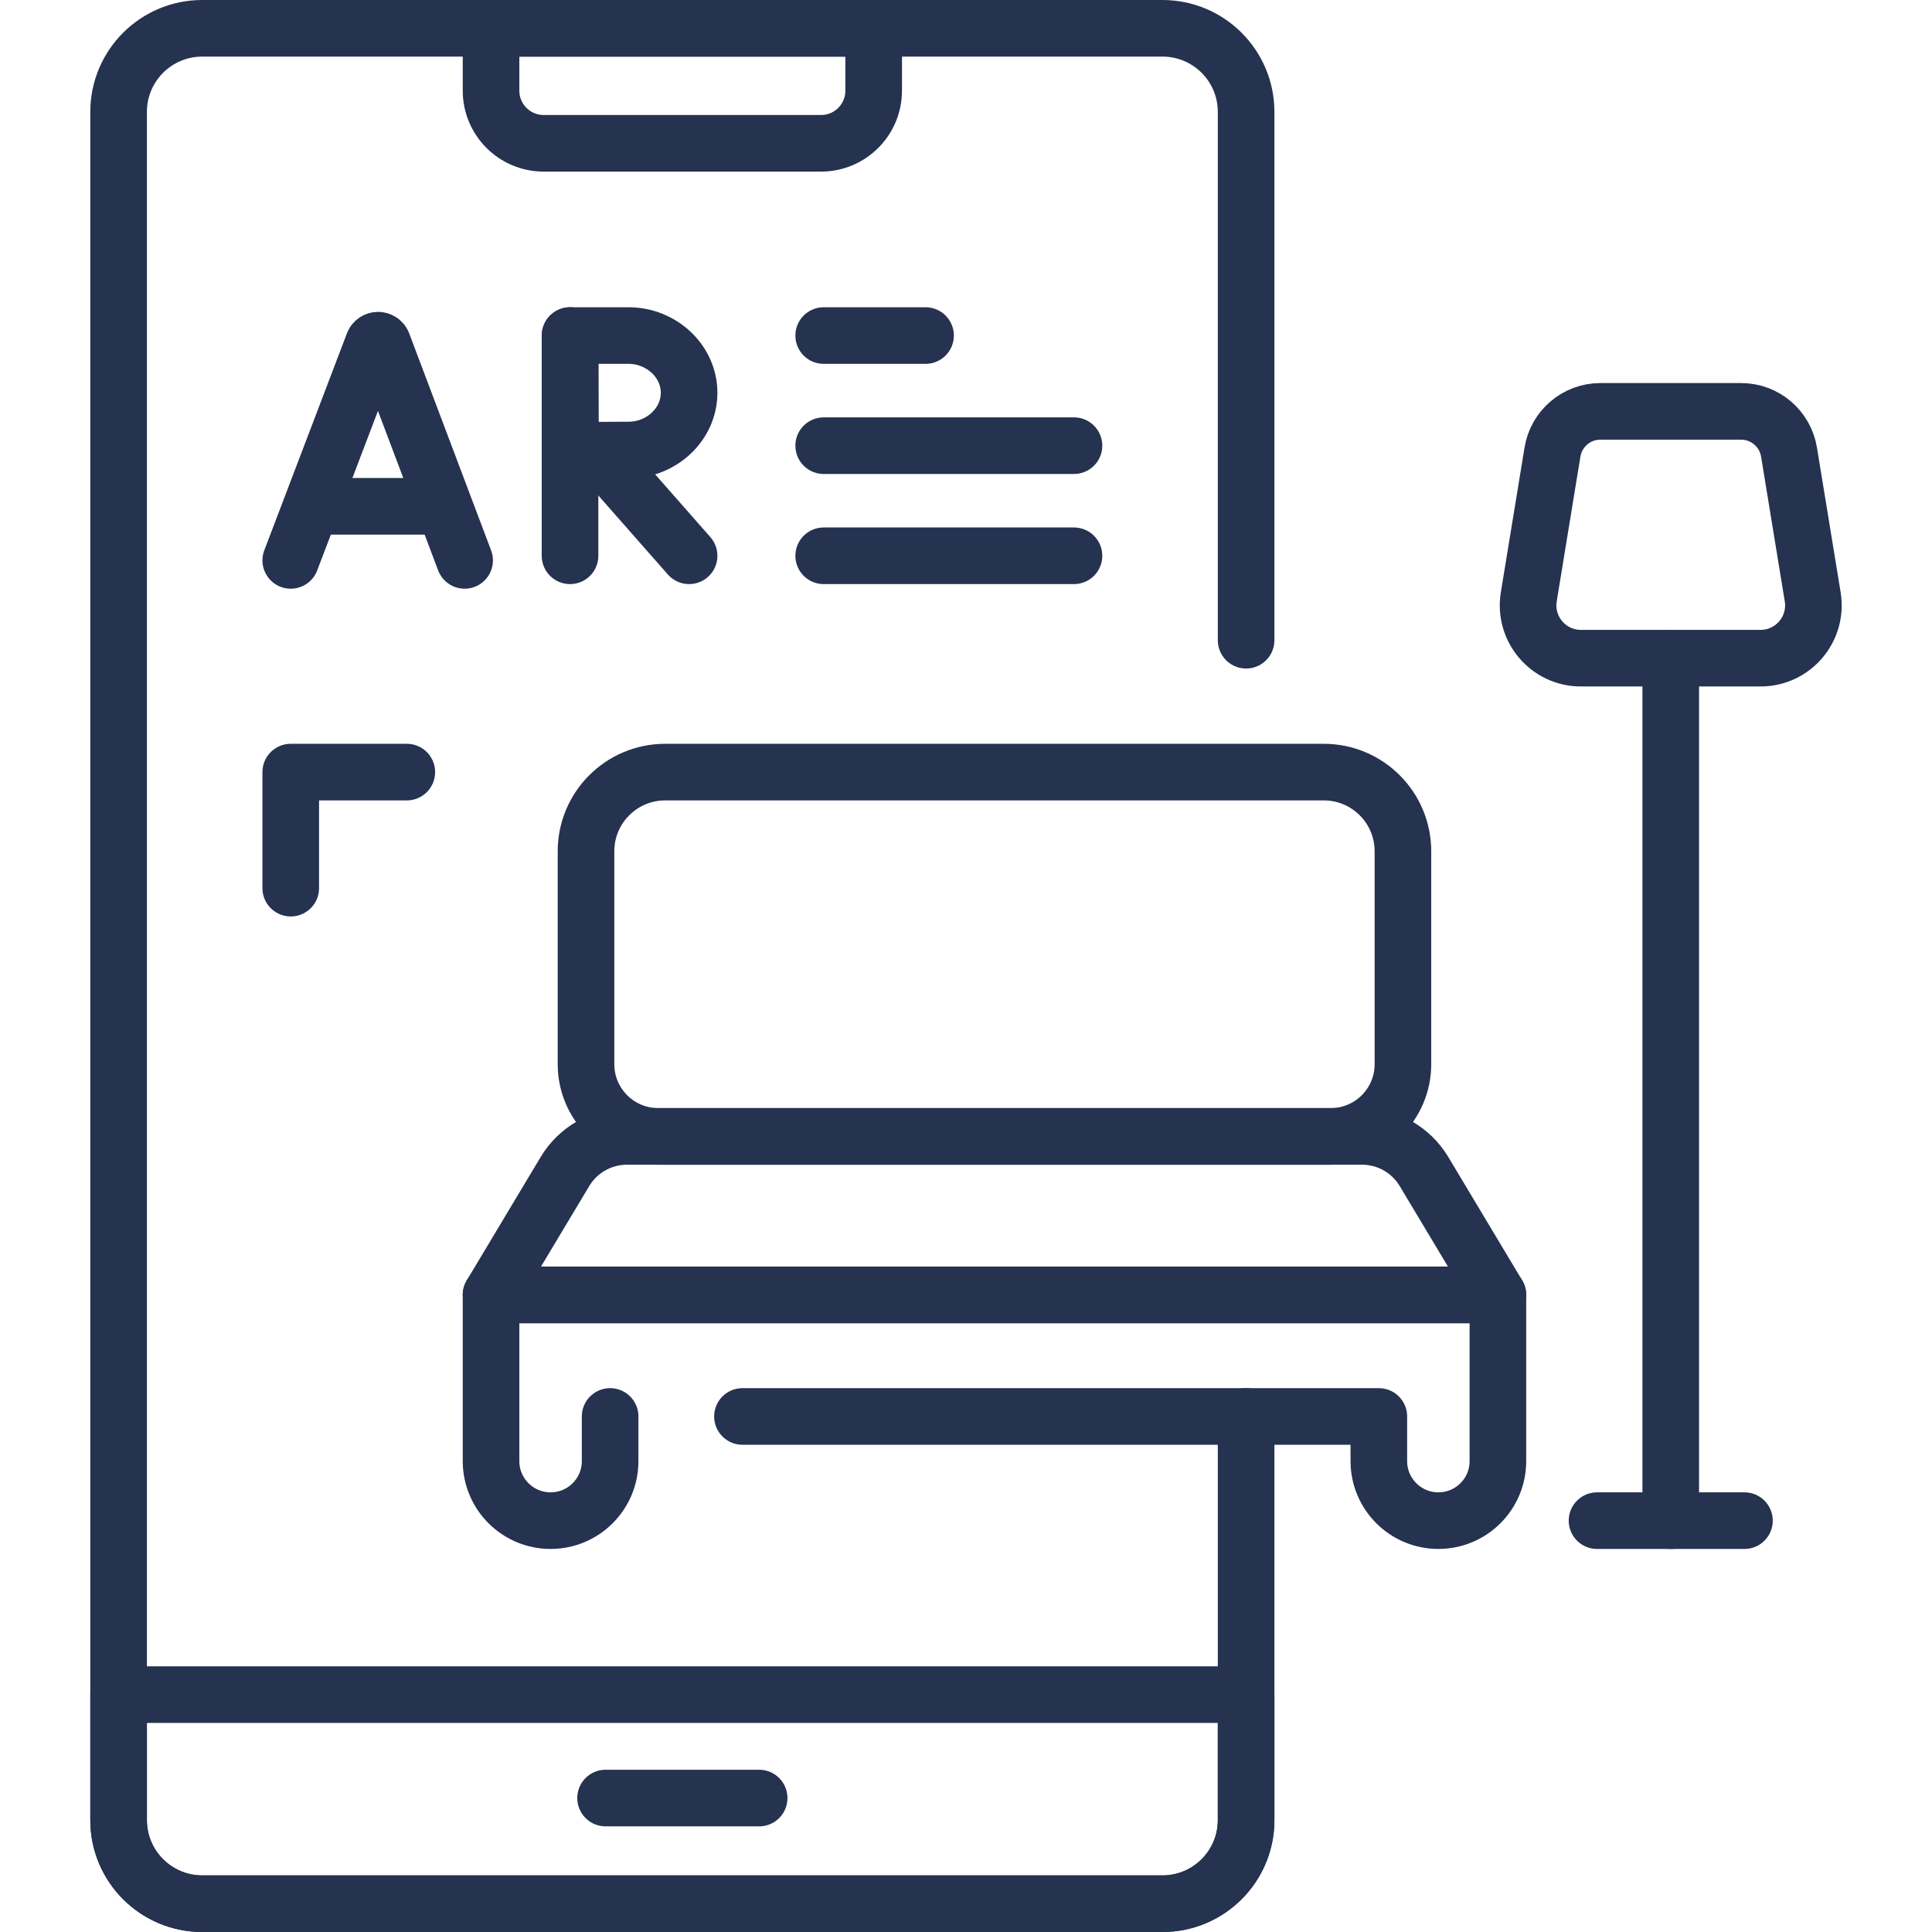 <?xml version="1.0" encoding="UTF-8"?> <svg xmlns="http://www.w3.org/2000/svg" xmlns:xlink="http://www.w3.org/1999/xlink" xmlns:svgjs="http://svgjs.dev/svgjs" id="Capa_1" x="0px" y="0px" viewBox="0 0 512 512" style="enable-background:new 0 0 512 512;" xml:space="preserve" width="300" height="300"><g transform="matrix(1,0,0,1,0,0)"><g> <path style="stroke-linecap: round; stroke-linejoin: round; stroke-miterlimit: 10;" d="&#10;&#9;&#9;M330.23,375.38v106.97c0,12.23-9.92,22.15-22.16,22.15H53.59c-12.24,0-22.16-9.92-22.16-22.15V29.65&#10;&#9;&#9;c0-12.23,9.92-22.15,22.16-22.15h254.48c12.24,0,22.16,9.92,22.16,22.15v140.016" fill="none" stroke="#253250ff" data-original-stroke-color="#000000ff" stroke-width="15" data-original-stroke-width="15"></path> <path style="stroke-linecap: round; stroke-linejoin: round; stroke-miterlimit: 10;" d="&#10;&#9;&#9;M330.234,449.09v33.26c0,12.23-9.92,22.15-22.16,22.15H53.594c-12.24,0-22.16-9.92-22.16-22.15v-33.26H330.234z" fill="none" stroke="#253250ff" data-original-stroke-color="#000000ff" stroke-width="15" data-original-stroke-width="15"></path> <line style="stroke-linecap: round; stroke-linejoin: round; stroke-miterlimit: 10;" x1="160.481" y1="476.502" x2="201.186" y2="476.502" fill="none" stroke="#253250ff" data-original-stroke-color="#000000ff" stroke-width="15" data-original-stroke-width="15"></line> <path style="stroke-linecap: round; stroke-linejoin: round; stroke-miterlimit: 10;" d="&#10;&#9;&#9;M217.587,37.975H144.08c-7.703,0-13.948-6.245-13.948-13.948V7.5h101.402v16.527C231.535,31.73,225.29,37.975,217.587,37.975z" fill="none" stroke="#253250ff" data-original-stroke-color="#000000ff" stroke-width="15" data-original-stroke-width="15"></path> <path style="stroke-linecap: round; stroke-linejoin: round; stroke-miterlimit: 10;" d="&#10;&#9;&#9;M396.96,343.155H130.133l19.593-32.696c3.458-5.771,9.692-9.303,16.42-9.303h194.803c6.728,0,12.962,3.532,16.42,9.303&#10;&#9;&#9;L396.96,343.155z" fill="none" stroke="#253250ff" data-original-stroke-color="#000000ff" stroke-width="15" data-original-stroke-width="15"></path> <path style="stroke-linecap: round; stroke-linejoin: round; stroke-miterlimit: 10;" d="&#10;&#9;&#9;M196.758,375.375h168.647v11.834c0,8.714,7.064,15.778,15.778,15.778h0c8.714,0,15.778-7.064,15.778-15.778v-44.054H130.133v44.054&#10;&#9;&#9;c0,8.714,7.064,15.778,15.778,15.778h0c8.714,0,15.778-7.064,15.778-15.778v-11.834" fill="none" stroke="#253250ff" data-original-stroke-color="#000000ff" stroke-width="15" data-original-stroke-width="15"></path> <path style="stroke-linecap: round; stroke-linejoin: round; stroke-miterlimit: 10;" d="&#10;&#9;&#9;M352.651,301.157H174.442c-10.572,0-19.142-8.57-19.142-19.142v-56.411c0-11.592,9.397-20.989,20.989-20.989h174.515&#10;&#9;&#9;c11.592,0,20.989,9.397,20.989,20.989v56.411C371.793,292.587,363.223,301.157,352.651,301.157z" fill="none" stroke="#253250ff" data-original-stroke-color="#000000ff" stroke-width="15" data-original-stroke-width="15"></path> <g> <line style="stroke-linecap: round; stroke-linejoin: round; stroke-miterlimit: 10;" x1="423.228" y1="402.987" x2="462.299" y2="402.987" fill="none" stroke="#253250ff" data-original-stroke-color="#000000ff" stroke-width="15" data-original-stroke-width="15"></line> <line style="stroke-linecap: round; stroke-linejoin: round; stroke-miterlimit: 10;" x1="442.764" y1="402.987" x2="442.764" y2="174.422" fill="none" stroke="#253250ff" data-original-stroke-color="#000000ff" stroke-width="15" data-original-stroke-width="15"></line> <path style="stroke-linecap: round; stroke-linejoin: round; stroke-miterlimit: 10;" d="&#10;&#9;&#9;&#9;M466.567,174.422H418.96c-8.634,0-15.21-7.74-13.816-16.261l6.278-38.359c1.018-6.222,6.394-10.789,12.699-10.789h37.286&#10;&#9;&#9;&#9;c6.305,0,11.681,4.568,12.699,10.789l6.278,38.359C481.778,166.682,475.202,174.422,466.567,174.422z" fill="none" stroke="#253250ff" data-original-stroke-color="#000000ff" stroke-width="15" data-original-stroke-width="15"></path> </g> <polyline style="stroke-linecap: round; stroke-linejoin: round; stroke-miterlimit: 10;" points="&#10;&#9;&#9;77.05,235.373 77.05,204.614 107.809,204.614 &#9;" fill="none" stroke="#253250ff" data-original-stroke-color="#000000ff" stroke-width="15" data-original-stroke-width="15"></polyline> <g> <g> <g> <path style="stroke-linecap: round; stroke-linejoin: round; stroke-miterlimit: 10;" d="&#10;&#9;&#9;&#9;&#9;&#9;M77.05,148.511l21.916-57.543c0.448-1.095,1.998-1.096,2.448-0.003l21.717,57.546" fill="none" stroke="#253250ff" data-original-stroke-color="#000000ff" stroke-width="15" data-original-stroke-width="15"></path> <line style="stroke-linecap: round; stroke-linejoin: round; stroke-miterlimit: 10;" x1="83.885" y1="134.18" x2="116.406" y2="134.18" fill="none" stroke="#253250ff" data-original-stroke-color="#000000ff" stroke-width="15" data-original-stroke-width="15"></line> </g> <g> <line style="stroke-linecap: round; stroke-linejoin: round; stroke-miterlimit: 10;" x1="158.102" y1="119.433" x2="182.619" y2="147.29" fill="none" stroke="#253250ff" data-original-stroke-color="#000000ff" stroke-width="15" data-original-stroke-width="15"></line> <line style="stroke-linecap: round; stroke-linejoin: round; stroke-miterlimit: 10;" x1="151.064" y1="88.925" x2="151.064" y2="147.29" fill="none" stroke="#253250ff" data-original-stroke-color="#000000ff" stroke-width="15" data-original-stroke-width="15"></line> <path style="stroke-linecap: round; stroke-linejoin: round; stroke-miterlimit: 10;" d="&#10;&#9;&#9;&#9;&#9;&#9;M182.619,104.093c0,8.377-7.346,15.169-16.027,15.169c-4.305,0-15.402,0.067-15.402,0.067s-0.069-11.013-0.069-15.235&#10;&#9;&#9;&#9;&#9;&#9;c0-3.468-0.039-15.168-0.039-15.168s10.422,0,15.51,0C175.274,88.925,182.619,95.716,182.619,104.093z" fill="none" stroke="#253250ff" data-original-stroke-color="#000000ff" stroke-width="15" data-original-stroke-width="15"></path> </g> </g> <line style="stroke-linecap: round; stroke-linejoin: round; stroke-miterlimit: 10;" x1="218.284" y1="88.925" x2="245.28" y2="88.925" fill="none" stroke="#253250ff" data-original-stroke-color="#000000ff" stroke-width="15" data-original-stroke-width="15"></line> <line style="stroke-linecap: round; stroke-linejoin: round; stroke-miterlimit: 10;" x1="218.284" y1="118.107" x2="284.617" y2="118.107" fill="none" stroke="#253250ff" data-original-stroke-color="#000000ff" stroke-width="15" data-original-stroke-width="15"></line> <line style="stroke-linecap: round; stroke-linejoin: round; stroke-miterlimit: 10;" x1="218.284" y1="147.29" x2="284.617" y2="147.29" fill="none" stroke="#253250ff" data-original-stroke-color="#000000ff" stroke-width="15" data-original-stroke-width="15"></line> </g></g><g></g><g></g><g></g><g></g><g></g><g></g><g></g><g></g><g></g><g></g><g></g><g></g><g></g><g></g><g></g></g></svg> 